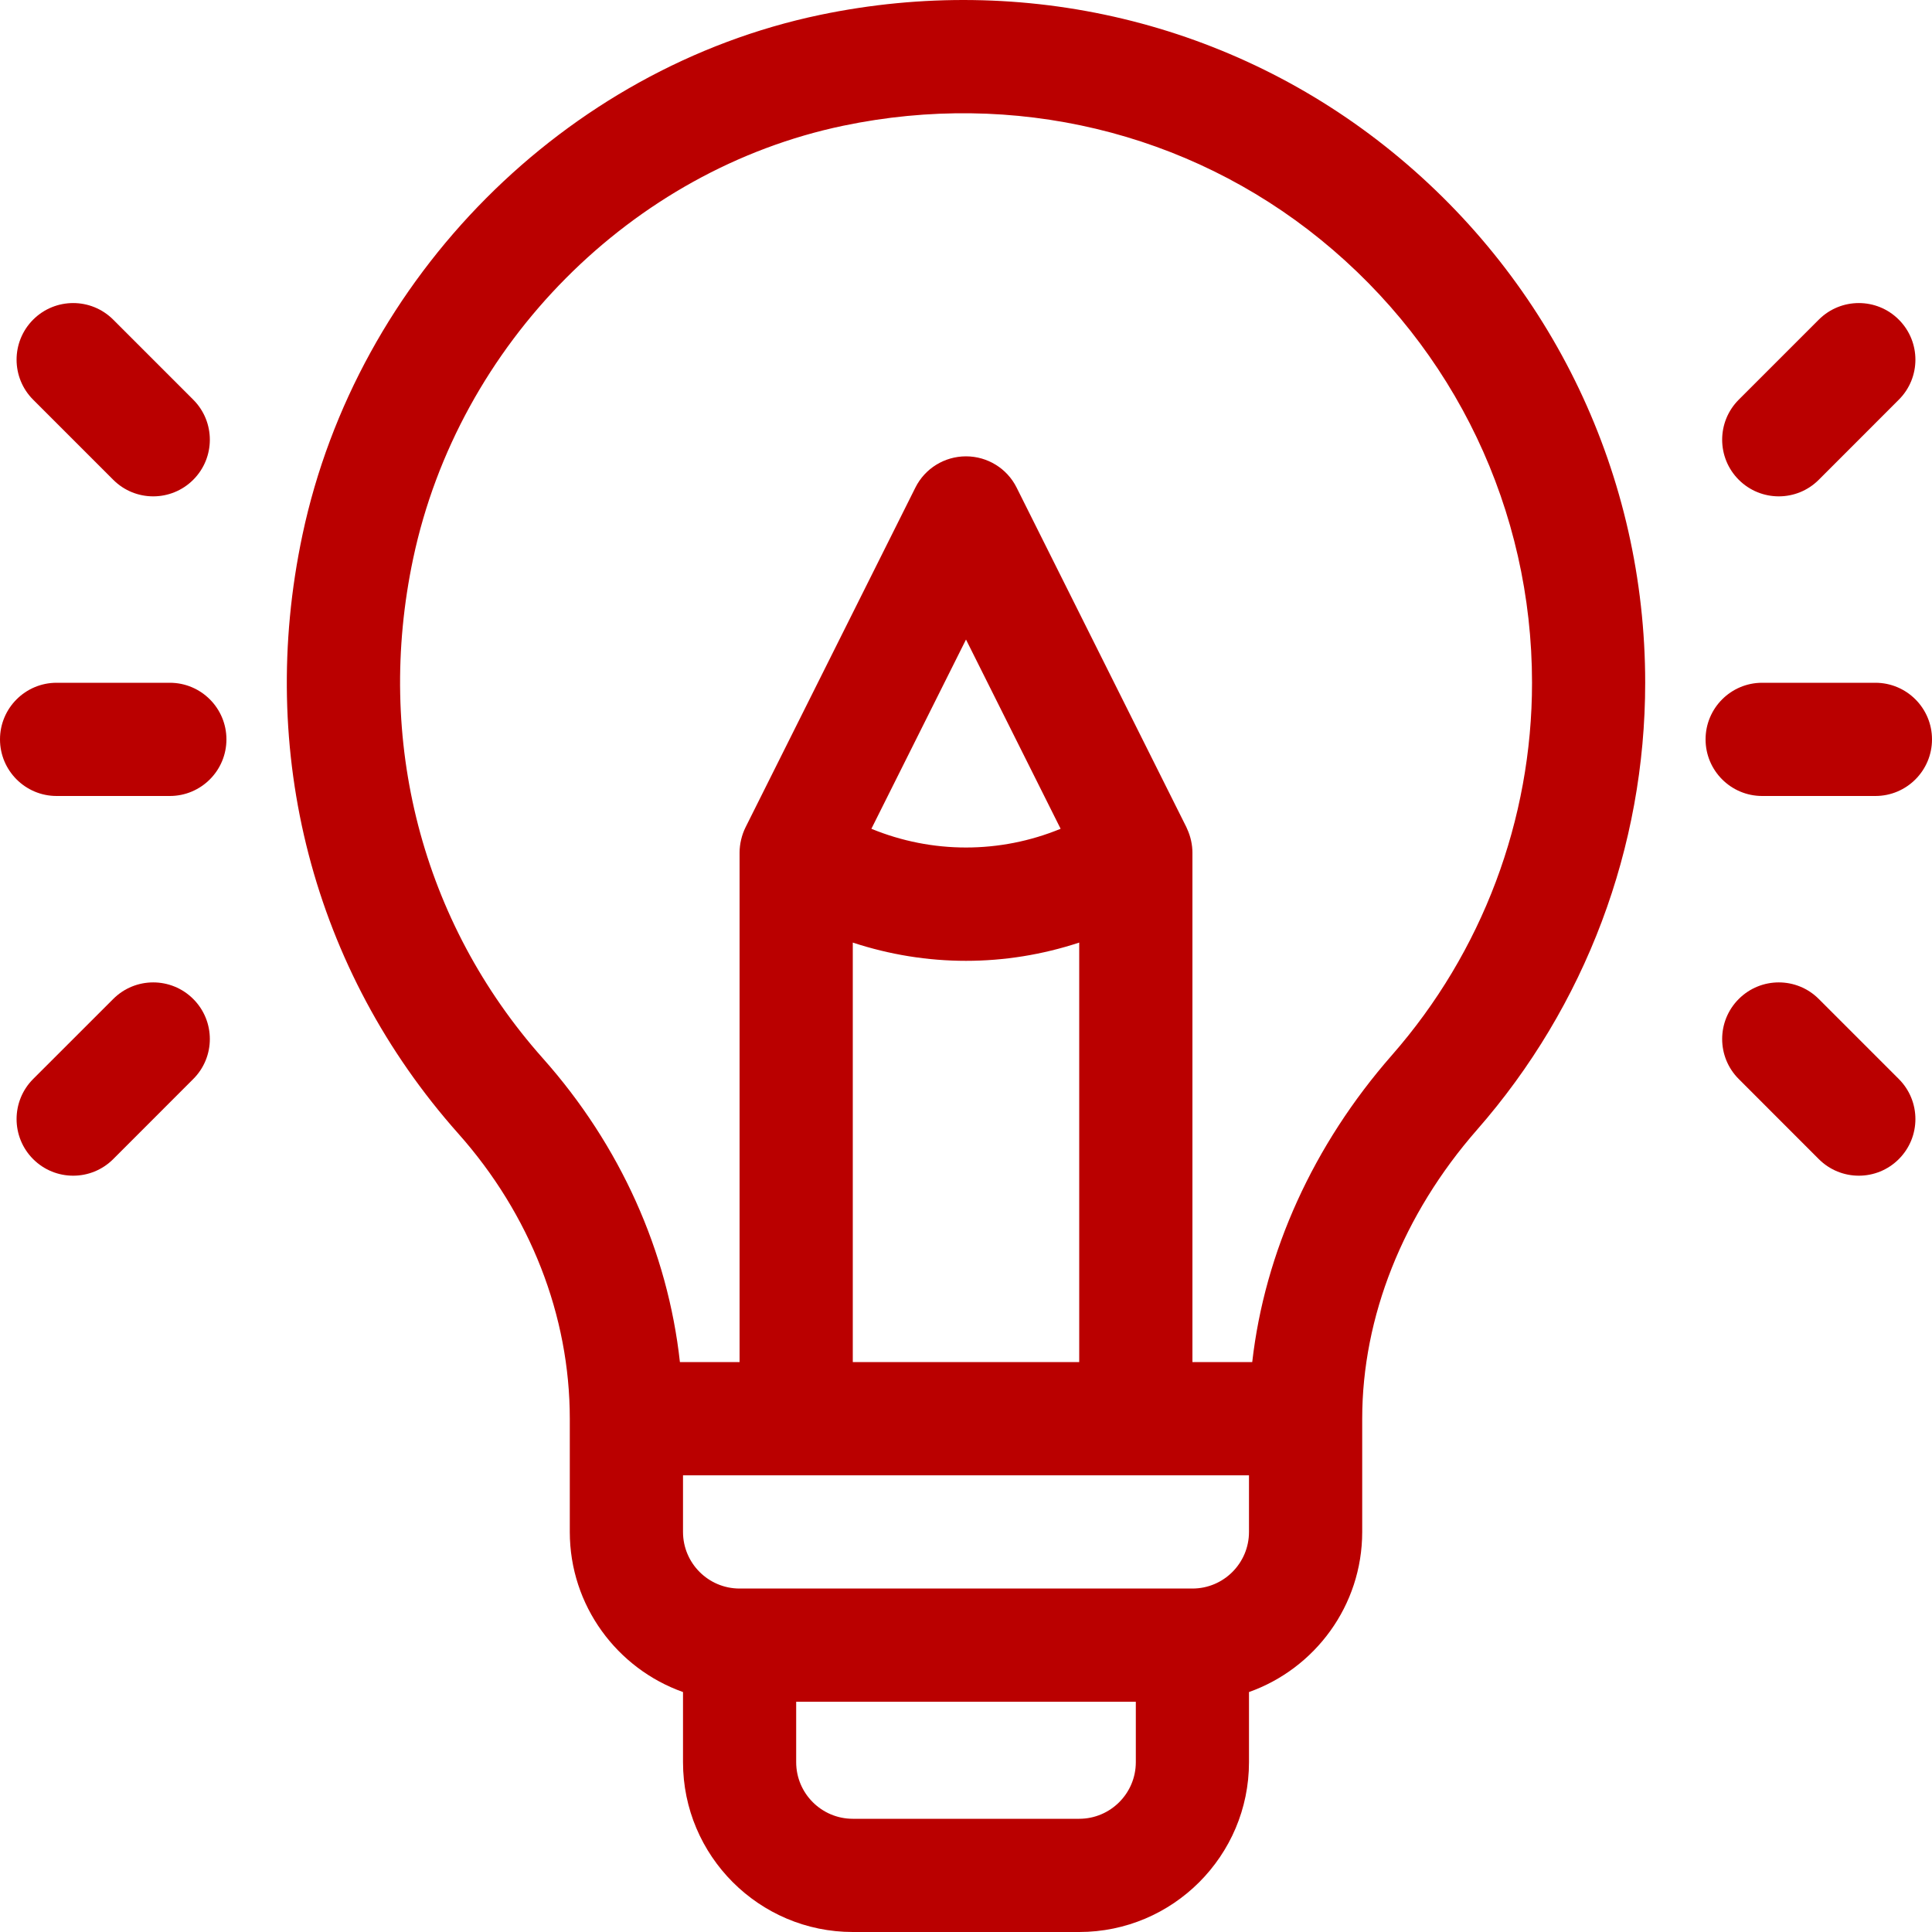 <svg width="40px" height="40px" viewBox="0 0 40 40" fill="none" xmlns="http://www.w3.org/2000/svg" transform="rotate(0) scale(1, 1)">
<path d="M28.822 3.143C25.52 0.459 21.204 -0.574 16.979 0.308C11.7 1.412 7.393 5.738 6.262 11.074C5.308 15.573 6.484 20.091 9.487 23.468C10.977 25.142 11.797 27.238 11.797 29.373V31.717C11.797 33.245 12.777 34.548 14.141 35.032V36.484C14.141 38.423 15.718 40 17.656 40H22.344C24.282 40 25.859 38.423 25.859 36.484V35.032C27.223 34.548 28.203 33.245 28.203 31.717V29.373C28.203 27.265 29.048 25.14 30.581 23.39C32.826 20.828 34.062 17.542 34.062 14.136C34.062 9.856 32.152 5.849 28.822 3.143ZM23.516 36.484C23.516 37.13 22.99 37.656 22.344 37.656H17.656C17.01 37.656 16.484 37.13 16.484 36.484V35.233H23.516V36.484ZM25.859 31.717C25.859 32.364 25.334 32.889 24.688 32.889H15.312C14.666 32.889 14.141 32.364 14.141 31.717V30.545H25.859V31.717ZM20 19.893C20.791 19.893 21.582 19.766 22.344 19.515V28.201H17.656V19.515C18.418 19.766 19.209 19.893 20 19.893ZM18.041 17.159L20 13.241L21.959 17.159C20.703 17.676 19.297 17.676 18.041 17.159ZM28.819 21.845C27.189 23.704 26.185 25.925 25.926 28.201H24.688V17.66C24.688 17.659 24.688 17.657 24.688 17.656C24.688 17.496 24.653 17.32 24.575 17.154C24.571 17.145 24.568 17.137 24.564 17.128L21.048 10.095C20.85 9.698 20.444 9.448 20 9.448C19.556 9.448 19.15 9.698 18.952 10.095L15.436 17.128C15.358 17.284 15.312 17.473 15.312 17.655C15.312 17.657 15.312 17.659 15.312 17.661V28.201H14.077C13.825 25.909 12.84 23.71 11.238 21.91C8.735 19.095 7.757 15.323 8.555 11.56C9.497 7.119 13.075 3.519 17.459 2.603C20.989 1.865 24.592 2.725 27.344 4.962C30.124 7.222 31.719 10.565 31.719 14.136C31.719 16.973 30.689 19.711 28.819 21.845Z" fill="#ba0000"/>
<path d="M3.516 14.136H1.172C0.525 14.136 0 14.661 0 15.308C0 15.955 0.525 16.48 1.172 16.48H3.516C4.163 16.48 4.688 15.955 4.688 15.308C4.688 14.661 4.163 14.136 3.516 14.136Z" fill="#ba0000"/>
<path d="M4.001 8.275L2.344 6.618C1.886 6.16 1.144 6.16 0.686 6.618C0.229 7.076 0.229 7.818 0.686 8.275L2.344 9.933C2.801 10.391 3.543 10.391 4.001 9.933C4.459 9.475 4.459 8.733 4.001 8.275Z" fill="#ba0000"/>
<path d="M4.001 20.683C3.543 20.225 2.801 20.225 2.344 20.683L0.686 22.34C0.229 22.798 0.229 23.54 0.686 23.998C1.144 24.456 1.886 24.456 2.344 23.998L4.001 22.34C4.459 21.883 4.459 21.141 4.001 20.683Z" fill="#ba0000"/>
<path d="M38.828 14.136H36.484C35.837 14.136 35.312 14.661 35.312 15.308C35.312 15.955 35.837 16.48 36.484 16.48H38.828C39.475 16.48 40 15.955 40 15.308C40 14.661 39.475 14.136 38.828 14.136Z" fill="#ba0000"/>
<path d="M39.313 6.618C38.856 6.16 38.114 6.16 37.656 6.618L35.999 8.275C35.541 8.733 35.541 9.475 35.999 9.933C36.457 10.391 37.199 10.391 37.656 9.933L39.313 8.275C39.771 7.818 39.771 7.076 39.313 6.618Z" fill="#ba0000"/>
<path d="M39.313 22.34L37.656 20.683C37.199 20.225 36.457 20.225 35.999 20.683C35.541 21.141 35.541 21.883 35.999 22.34L37.656 23.998C38.114 24.456 38.856 24.456 39.313 23.998C39.771 23.54 39.771 22.798 39.313 22.34Z" fill="#ba0000"/>
</svg>